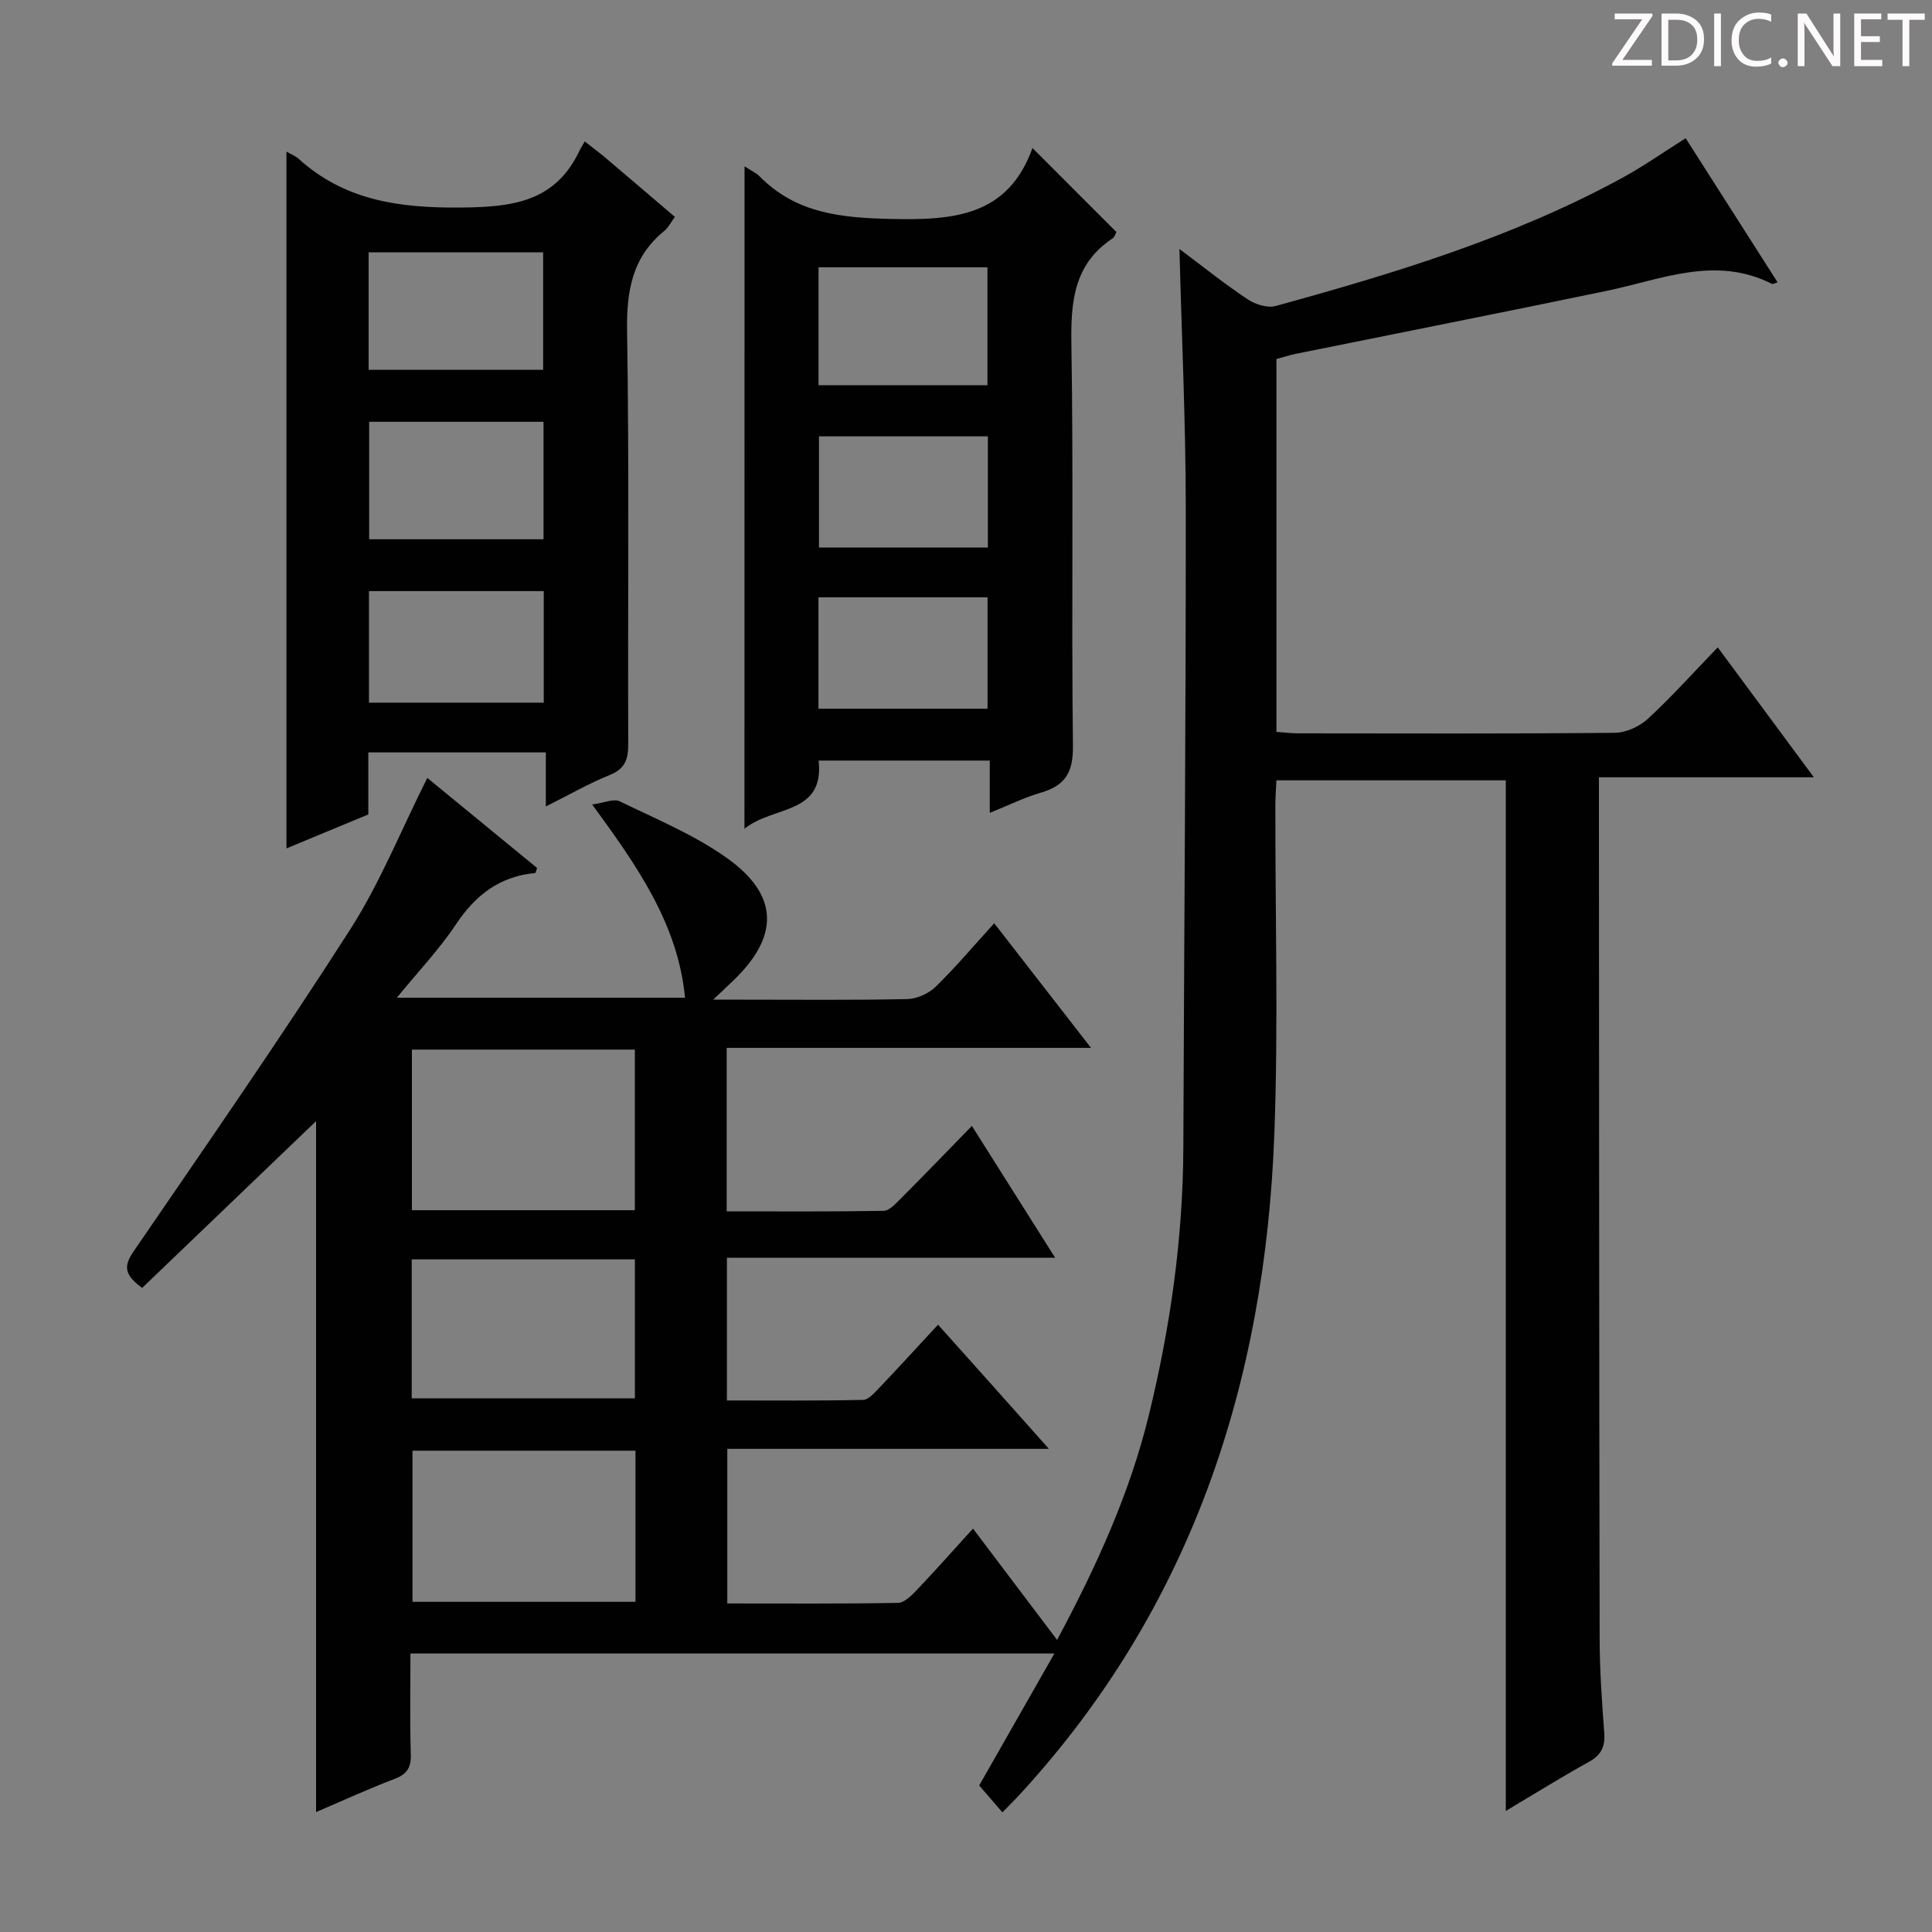 <svg enable-background="new 0 0 400 400" viewBox="0 0 400 400" xmlns="http://www.w3.org/2000/svg"><rect x="0" y="0" width="400" height="400" fill="#808080" stroke="none"/><g fill="#fcfafa"><path d="m342.2 3.2-6.3 9.2h6.1v1.2h-8.2v-.5l6.2-9.1h-5.7v-1.2h7.8v.4z"/><path d="m344 13.7v-10.9h3.1c1.6 0 3 .5 4.1 1.4 1.1 1 1.6 2.2 1.6 3.9s-.5 3-1.6 4-2.5 1.5-4.2 1.5h-3zm1.4-9.6v8.4h1.6c1.4 0 2.5-.4 3.2-1.1.8-.8 1.2-1.8 1.2-3.2s-.4-2.4-1.2-3.1-1.8-1-3.1-1z"/><path d="m356.3 2.8v10.9h-1.4v-10.9z"/><path d="m366.6 13.2c-.8.4-1.8.6-3 .6-1.6 0-2.8-.5-3.7-1.5s-1.4-2.3-1.4-3.9c0-1.7.5-3.2 1.6-4.2s2.4-1.6 4-1.6c1 0 1.9.1 2.6.4v1.5c-.8-.4-1.6-.6-2.6-.6-1.2 0-2.2.4-3 1.2s-1.1 1.9-1.1 3.3c0 1.3.4 2.3 1.1 3.1s1.6 1.1 2.8 1.1c1.1 0 2-.2 2.8-.7v1.3z"/><path d="m368.2 13c0-.3.1-.5.3-.6.2-.2.4-.3.6-.3.3 0 .5.1.7.3s.3.4.3.6-.1.5-.3.6c-.2.2-.4.3-.7.3s-.5-.1-.6-.3c-.2-.2-.3-.4-.3-.6z"/><path d="m381.1 13.7h-1.7l-5.5-8.4c-.2-.2-.3-.5-.4-.7 0 .2.1.8.1 1.5v7.6h-1.4v-10.9h1.8l5.3 8.3c.3.4.4.6.4.8 0-.3-.1-.8-.1-1.6v-7.5h1.4v10.9z"/><path d="m389.7 13.7h-5.8v-10.9h5.6v1.2h-4.2v3.5h3.9v1.2h-3.9v3.7h4.4z"/><path d="m398.4 4.1h-3.1v9.6h-1.4v-9.6h-3.1v-1.3h7.7v1.3z"/></g><path d="m217.16 299.97c-22.91 0-44.54 0-66.58 0v32.01c11.79 0 23.56.09 35.32-.12 1.33-.02 2.83-1.52 3.91-2.66 3.88-4.08 7.61-8.29 11.64-12.72 5.87 7.77 11.45 15.15 17.41 23.05 8.15-15.23 15-30.24 18.97-46.43 4.48-18.3 7.11-36.83 7.17-55.71.16-44.14.53-88.28.5-132.42-.01-17.45-.83-34.91-1.31-53.42 4.99 3.73 9.42 7.29 14.14 10.43 1.57 1.05 4.09 1.84 5.79 1.37 24.67-6.78 49.14-14.21 71.76-26.53 4.36-2.38 8.44-5.26 13.12-8.2 6.19 9.7 12.59 19.73 19.03 29.83-.58.17-.96.43-1.16.33-11.69-5.94-22.87-.92-34.23 1.44-21.43 4.46-42.91 8.69-64.37 13.04-1.29.26-2.55.68-4 1.07v77.2c1.65.11 3.1.3 4.55.3 21.83.02 43.66.1 65.49-.11 2.32-.02 5.11-1.29 6.84-2.88 4.89-4.5 9.34-9.48 14.49-14.81 6.71 9.07 13 17.57 19.9 26.9-15.12 0-29.44 0-44.5 0v5.91c.04 57.49.04 114.98.15 172.48.01 6.48.47 12.96.95 19.43.21 2.82-.58 4.59-3.14 6.01-5.8 3.21-11.43 6.72-17.24 10.18 0-71.18 0-142.1 0-213.38-15.45 0-31.18 0-47.49 0-.08 1.71-.22 3.47-.22 5.23-.04 22.66.63 45.35-.21 67.99-1.91 51.42-17.11 97.96-52.56 136.59-1.12 1.22-2.31 2.39-3.74 3.86-1.64-1.9-3.2-3.71-4.81-5.57 4.89-8.59 10.02-17.59 15.57-27.32-45.09 0-88.85 0-133.32 0 0 7-.14 13.93.07 20.85.09 2.77-.78 4.14-3.38 5.12-5.4 2.06-10.66 4.48-16.23 6.86 0-48.24 0-96.05 0-143.05-11.65 11.17-23.8 22.82-36.01 34.53-3.69-2.7-3.88-4.48-1.8-7.52 15.13-22.09 30.4-44.1 44.84-66.64 6.22-9.7 10.56-20.61 16-31.43 7.52 6.17 15.15 12.43 22.72 18.64-.19.52-.27 1.04-.39 1.05-7.3.69-12.33 4.52-16.36 10.57-3.47 5.22-7.86 9.83-12.28 15.25h59.67c-1.48-15.24-9.81-27.15-19.23-40.01 2.48-.33 4.46-1.26 5.7-.66 7.58 3.69 15.54 6.97 22.33 11.84 10.69 7.66 10.68 16.16 1.21 25.26-1.07 1.03-2.15 2.04-4.19 3.97h6.16c11.33 0 22.67.12 33.99-.12 2.02-.04 4.46-1.13 5.91-2.55 4.14-4.03 7.87-8.47 12.13-13.15 6.66 8.58 13.03 16.78 20.04 25.8-25.73 0-50.43 0-75.43 0v33.85c10.95 0 21.72.08 32.48-.11 1.2-.02 2.51-1.48 3.53-2.5 4.81-4.82 9.54-9.73 14.76-15.08 5.85 9.26 11.29 17.87 17.24 27.3-23.15 0-45.38 0-67.96 0v29.54c9.35 0 18.77.09 28.18-.12 1.17-.03 2.43-1.51 3.42-2.55 3.99-4.19 7.89-8.47 12.11-13.02 7.57 8.43 14.83 16.58 22.95 25.71zm-85.72-49.41c0-11.52 0-22.41 0-33.25-15.62 0-30.85 0-46.16 0v33.25zm.13 49.79c-15.6 0-30.95 0-46.17 0v31.29h46.17c0-10.6 0-20.85 0-31.29zm-46.33-10.84h46.21c0-9.82 0-19.22 0-28.77-15.62 0-30.87 0-46.21 0z" fill="#010102"/><path d="m59.31 31.39c1.11.64 1.89.92 2.46 1.44 9.62 8.73 20.96 10.25 33.62 10.14 10.75-.09 19.56-1.15 24.6-11.79.29-.61.67-1.18 1.08-1.89 1.84 1.45 3.16 2.42 4.41 3.48 4.68 3.96 9.33 7.95 14.25 12.14-.84 1.13-1.36 2.21-2.19 2.89-6.67 5.43-7.84 12.45-7.71 20.77.46 28.47.13 56.95.24 85.42.01 3.21-.63 5.18-3.86 6.48-4.28 1.72-8.31 4.06-13.2 6.5 0-4.09 0-7.46 0-11.19-12.47 0-24.36 0-36.75 0v12.84c-5.76 2.39-11.1 4.6-16.95 7.03 0-48.21 0-95.87 0-144.26zm17.01 20.86v24.32h36.13c0-8.34 0-16.24 0-24.32-12.12 0-23.89 0-36.13 0zm.11 35.08v24.32h36.1c0-8.26 0-16.16 0-24.32-12.06 0-23.83 0-36.1 0zm36.15 35.05c-12.31 0-24.19 0-36.19 0v23.1h36.19c0-7.76 0-15.18 0-23.1z" fill="#010102"/><path d="m154.15 34.44c1.47.96 2.41 1.36 3.08 2.04 7.58 7.71 16.88 8.62 27.27 8.85 12.94.29 24.18-.54 29.26-14.68 6.14 6.14 11.65 11.66 17.38 17.39-.15.26-.33 1.01-.8 1.32-7.92 5.26-8.66 12.9-8.52 21.68.45 27.8-.01 55.62.32 83.42.06 5.41-1.56 8.17-6.58 9.63-3.45 1-6.72 2.63-10.64 4.21 0-3.89 0-7.15 0-10.83-11.94 0-23.48 0-35.43 0 1.21 11.32-9.44 9.28-15.36 14.12.02-46.1.02-91.26.02-137.15zm15.32 45.31h34.97c0-8.29 0-16.33 0-24.41-11.82 0-23.25 0-34.97 0zm.09 10.59v23.03h34.97c0-7.9 0-15.33 0-23.03-11.71 0-23.14 0-34.97 0zm-.11 33.33v23.06h35.01c0-7.79 0-15.31 0-23.06-11.77 0-23.17 0-35.01 0z" fill="#010102"/></svg>